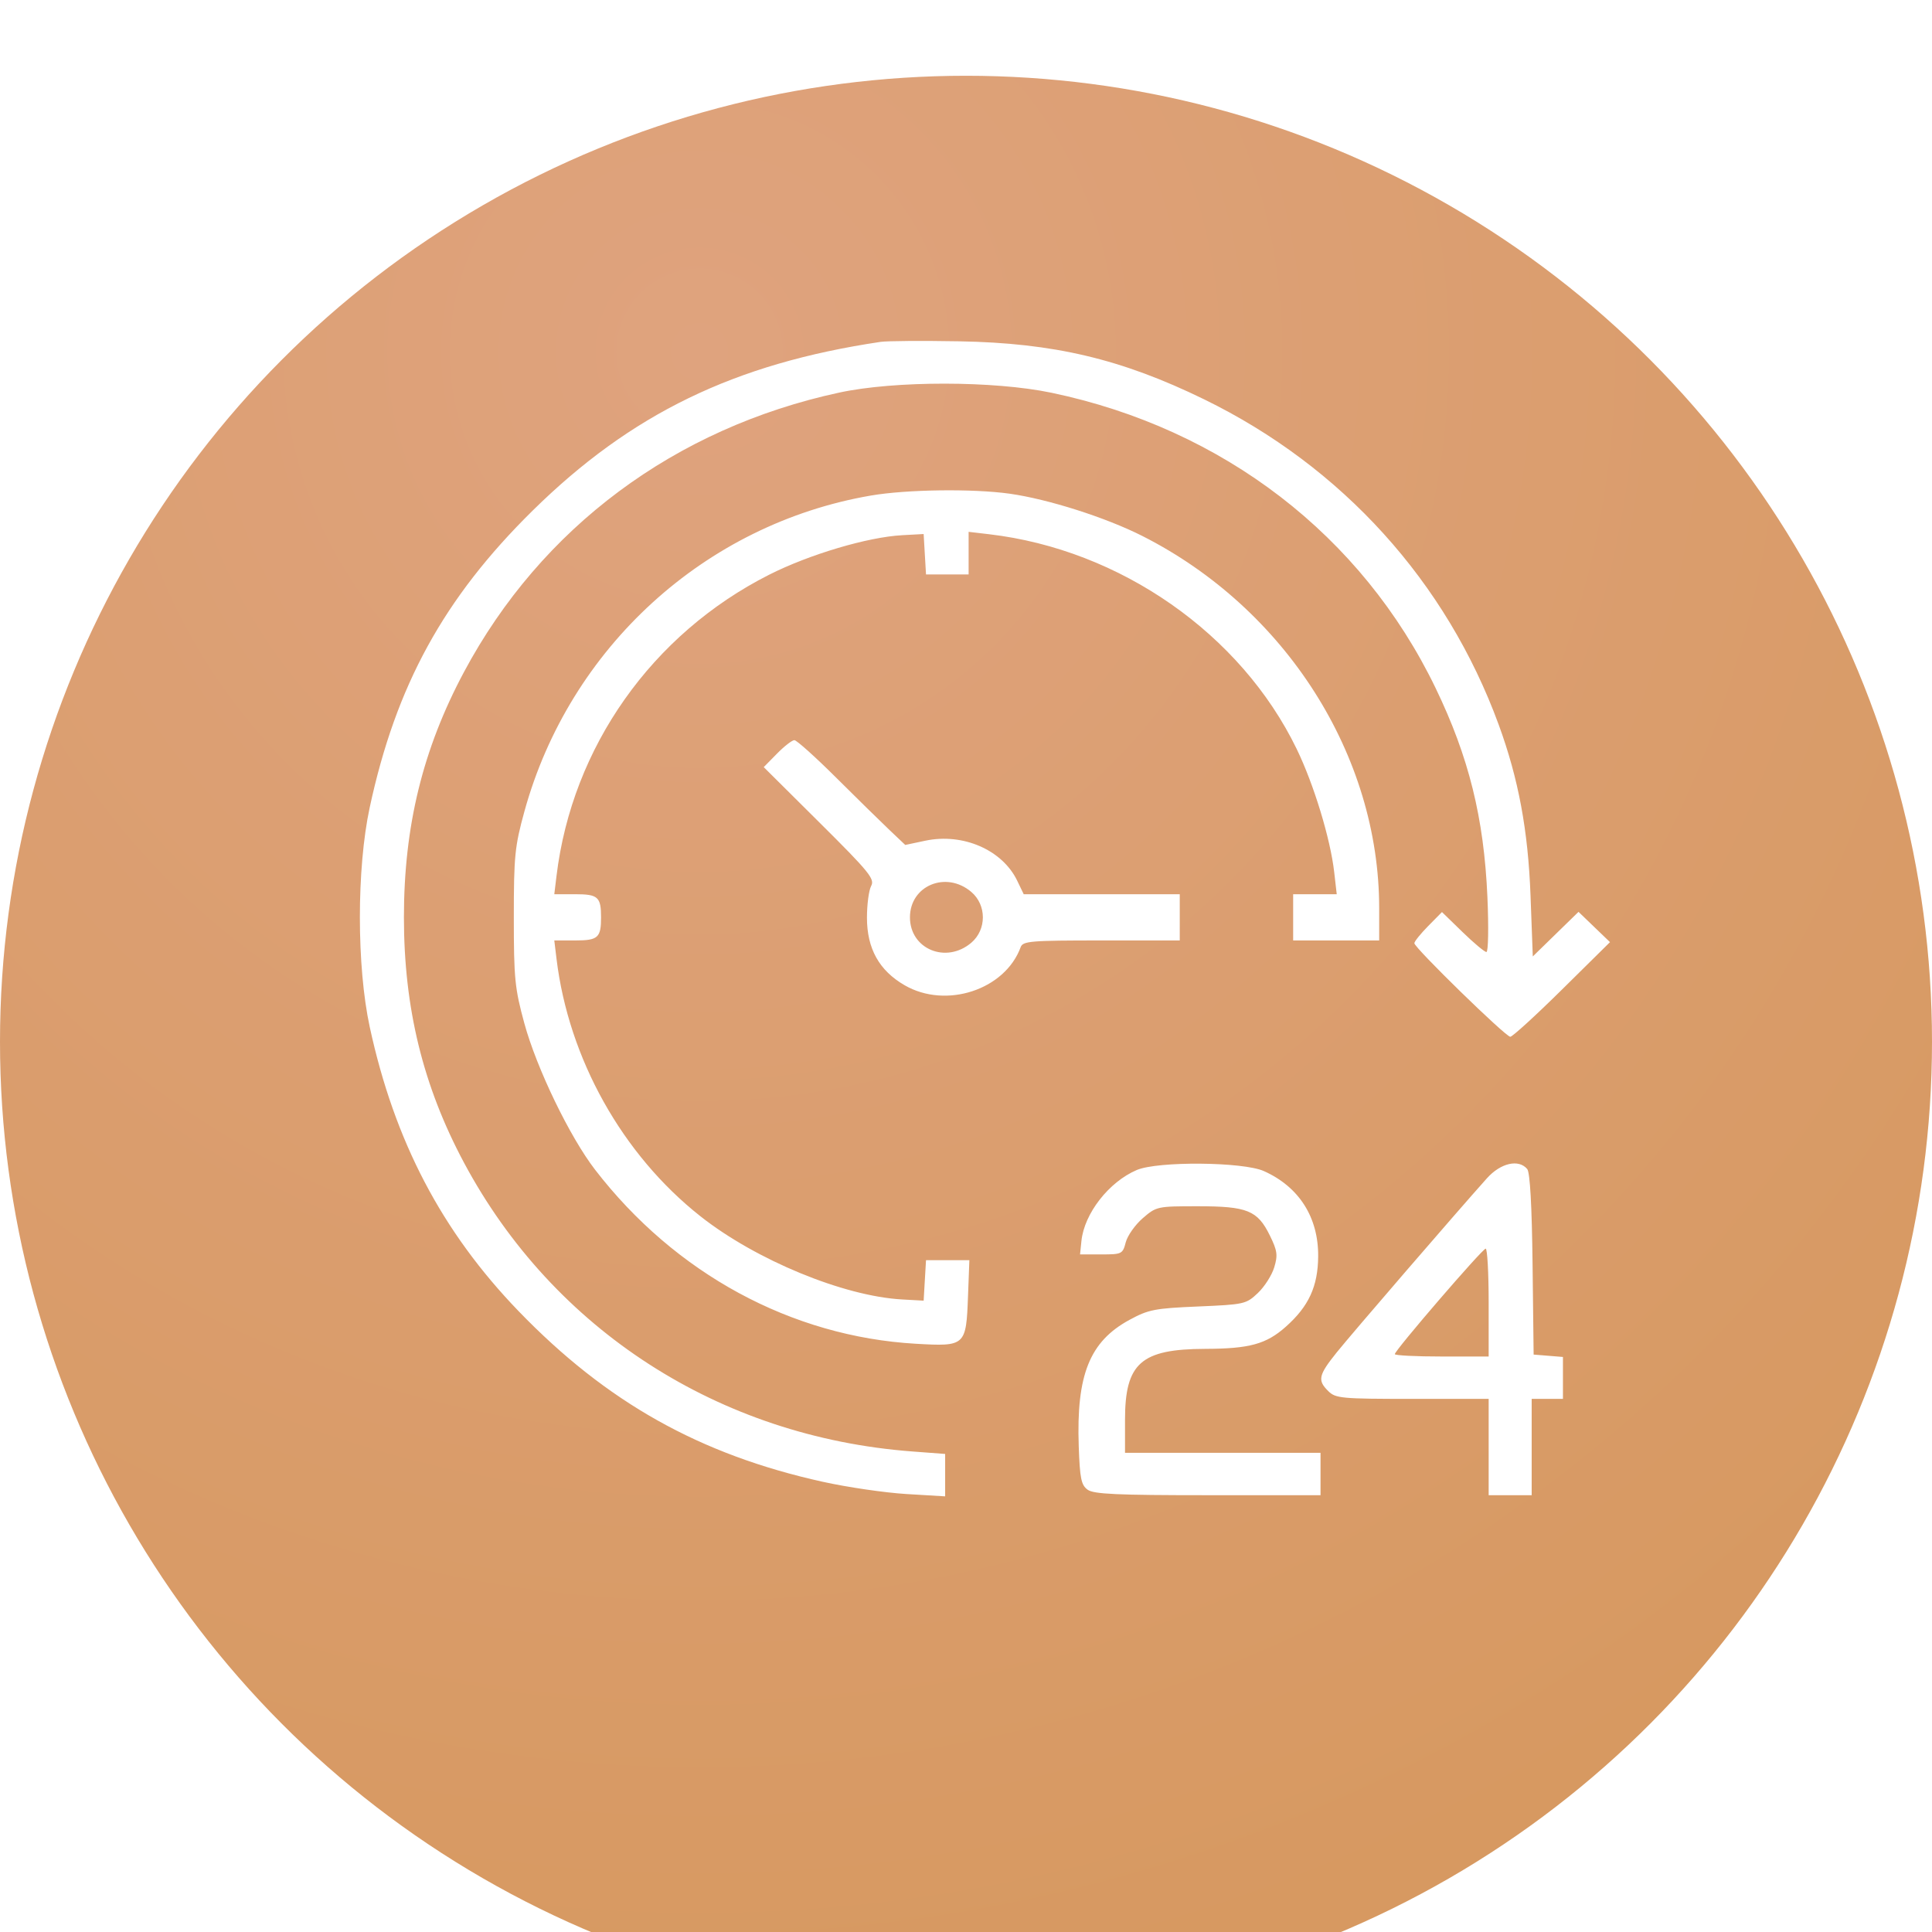 <?xml version="1.0" encoding="UTF-8"?> <svg xmlns="http://www.w3.org/2000/svg" width="102" height="102" viewBox="0 0 102 102" fill="none"> <g filter="url(#filter0_i_206_108)"> <circle cx="51" cy="51" r="51" fill="url(#paint0_radial_206_108)"></circle> </g> <path fill-rule="evenodd" clip-rule="evenodd" d="M46.493 18.049C38.773 19.197 33.306 21.849 28.113 26.966C23.433 31.577 20.905 36.186 19.518 42.634C18.826 45.856 18.827 51.02 19.522 54.227C20.826 60.249 23.328 65.023 27.373 69.216C32.021 74.032 36.951 76.798 43.442 78.232C44.74 78.519 46.725 78.809 47.851 78.877L49.899 79V77.881V76.761L48.147 76.629C37.972 75.858 29.215 70.213 24.497 61.385C22.331 57.33 21.326 53.225 21.325 48.431C21.325 43.617 22.32 39.55 24.497 35.476C28.57 27.854 35.625 22.601 44.306 20.727C47.239 20.094 52.468 20.098 55.516 20.736C64.571 22.632 71.904 28.271 75.794 36.329C77.548 39.963 78.347 43.187 78.528 47.363C78.598 48.957 78.574 50.261 78.476 50.261C78.377 50.261 77.809 49.786 77.213 49.206L76.129 48.152L75.4 48.891C74.999 49.298 74.671 49.705 74.671 49.797C74.671 50.036 79.489 54.736 79.735 54.736C79.849 54.736 81.08 53.612 82.471 52.238L85 49.74L84.169 48.941L83.338 48.141L82.131 49.318L80.924 50.495L80.804 47.276C80.676 43.839 80.167 41.11 79.123 38.258C76.359 30.71 70.86 24.637 63.57 21.082C59.195 18.949 55.636 18.107 50.622 18.019C48.692 17.985 46.834 17.998 46.493 18.049ZM45.977 26.163C37.222 27.668 30.071 34.188 27.687 42.837C27.178 44.687 27.127 45.194 27.127 48.431C27.127 51.655 27.179 52.181 27.682 54.024C28.332 56.403 30.078 60.017 31.415 61.752C35.644 67.238 41.778 70.566 48.354 70.944C50.972 71.094 51.008 71.061 51.106 68.433L51.178 66.532H50.033H48.889L48.826 67.6L48.764 68.668L47.629 68.605C44.539 68.434 39.906 66.524 36.979 64.213C32.851 60.955 30.019 55.888 29.381 50.617L29.264 49.651H30.373C31.572 49.651 31.733 49.506 31.733 48.431C31.733 47.355 31.572 47.21 30.373 47.21H29.264L29.381 46.244C30.205 39.44 34.421 33.47 40.61 30.341C42.728 29.271 45.809 28.355 47.629 28.256L48.764 28.194L48.826 29.261L48.889 30.329H50.013H51.138V29.203V28.078L52.222 28.205C59.147 29.016 65.514 33.464 68.461 39.547C69.365 41.413 70.237 44.276 70.439 46.041L70.573 47.21H69.422H68.272V48.431V49.651H70.543H72.814V47.949C72.814 39.884 67.879 32.128 60.31 28.297C58.381 27.321 55.334 26.35 53.306 26.065C51.353 25.791 47.866 25.838 45.977 26.163ZM41.022 39.788L40.321 40.5L43.269 43.43C45.892 46.036 46.193 46.406 45.994 46.772C45.871 46.998 45.771 47.753 45.771 48.45C45.771 50.083 46.417 51.242 47.763 52.018C49.949 53.281 53.06 52.258 53.885 50.007C54.003 49.684 54.399 49.651 58.15 49.651H62.285V48.431V47.21H58.166H54.047L53.703 46.496C52.92 44.87 50.841 43.965 48.853 44.385L47.793 44.609L46.966 43.825C46.511 43.394 45.243 42.149 44.148 41.06C43.054 39.97 42.06 39.078 41.94 39.077C41.821 39.075 41.407 39.395 41.022 39.788ZM51.277 47.087C52.095 47.781 52.095 49.08 51.277 49.774C49.948 50.9 48.041 50.108 48.041 48.431C48.041 46.753 49.948 45.961 51.277 47.087ZM60.015 61.771C58.544 62.398 57.241 64.069 57.094 65.518L57.021 66.227H58.144C59.229 66.227 59.272 66.206 59.434 65.587C59.527 65.234 59.931 64.662 60.332 64.315C61.049 63.695 61.099 63.684 63.232 63.684C65.85 63.684 66.391 63.903 67.039 65.222C67.438 66.033 67.469 66.264 67.272 66.914C67.146 67.329 66.756 67.938 66.406 68.268C65.789 68.851 65.694 68.872 63.253 68.976C60.964 69.073 60.637 69.137 59.633 69.681C57.529 70.822 56.821 72.582 56.952 76.352C57.011 78.059 57.082 78.405 57.422 78.65C57.746 78.883 58.962 78.939 63.77 78.939H69.717V77.82V76.701H64.556H59.395V74.962C59.395 71.968 60.235 71.224 63.627 71.213C65.97 71.206 66.852 70.964 67.889 70.041C69.098 68.964 69.581 67.913 69.593 66.329C69.609 64.27 68.583 62.658 66.728 61.828C65.627 61.335 61.127 61.297 60.015 61.771ZM78.5 62.21C76.883 64.016 71.361 70.418 70.575 71.397C69.604 72.607 69.547 72.873 70.13 73.447C70.514 73.826 70.818 73.854 74.568 73.854H78.594V76.396V78.939H79.729H80.865V76.396V73.854H81.69H82.516V72.748V71.641L81.742 71.578L80.968 71.515L80.912 66.752C80.876 63.655 80.777 61.894 80.629 61.718C80.176 61.18 79.225 61.4 78.5 62.21ZM78.594 68.769V71.617H76.117C74.754 71.617 73.639 71.561 73.639 71.492C73.639 71.292 78.265 65.922 78.437 65.922C78.523 65.922 78.594 67.203 78.594 68.769Z" fill="white"></path> <defs> <filter id="filter0_i_206_108" x="0" y="0" width="102" height="106" filterUnits="userSpaceOnUse" color-interpolation-filters="sRGB"> <feFlood flood-opacity="0" result="BackgroundImageFix"></feFlood> <feBlend mode="normal" in="SourceGraphic" in2="BackgroundImageFix" result="shape"></feBlend> <feColorMatrix in="SourceAlpha" type="matrix" values="0 0 0 0 0 0 0 0 0 0 0 0 0 0 0 0 0 0 127 0" result="hardAlpha"></feColorMatrix> <feOffset dy="4"></feOffset> <feGaussianBlur stdDeviation="7.5"></feGaussianBlur> <feComposite in2="hardAlpha" operator="arithmetic" k2="-1" k3="1"></feComposite> <feColorMatrix type="matrix" values="0 0 0 0 0.304 0 0 0 0 0.291 0 0 0 0 0.291 0 0 0 0.15 0"></feColorMatrix> <feBlend mode="normal" in2="shape" result="effect1_innerShadow_206_108"></feBlend> </filter> <radialGradient id="paint0_radial_206_108" cx="0" cy="0" r="1" gradientUnits="userSpaceOnUse" gradientTransform="translate(37 14) rotate(80.96) scale(89.107)"> <stop stop-color="#DFA37E"></stop> <stop offset="1" stop-color="#D79961"></stop> </radialGradient> </defs> </svg> 